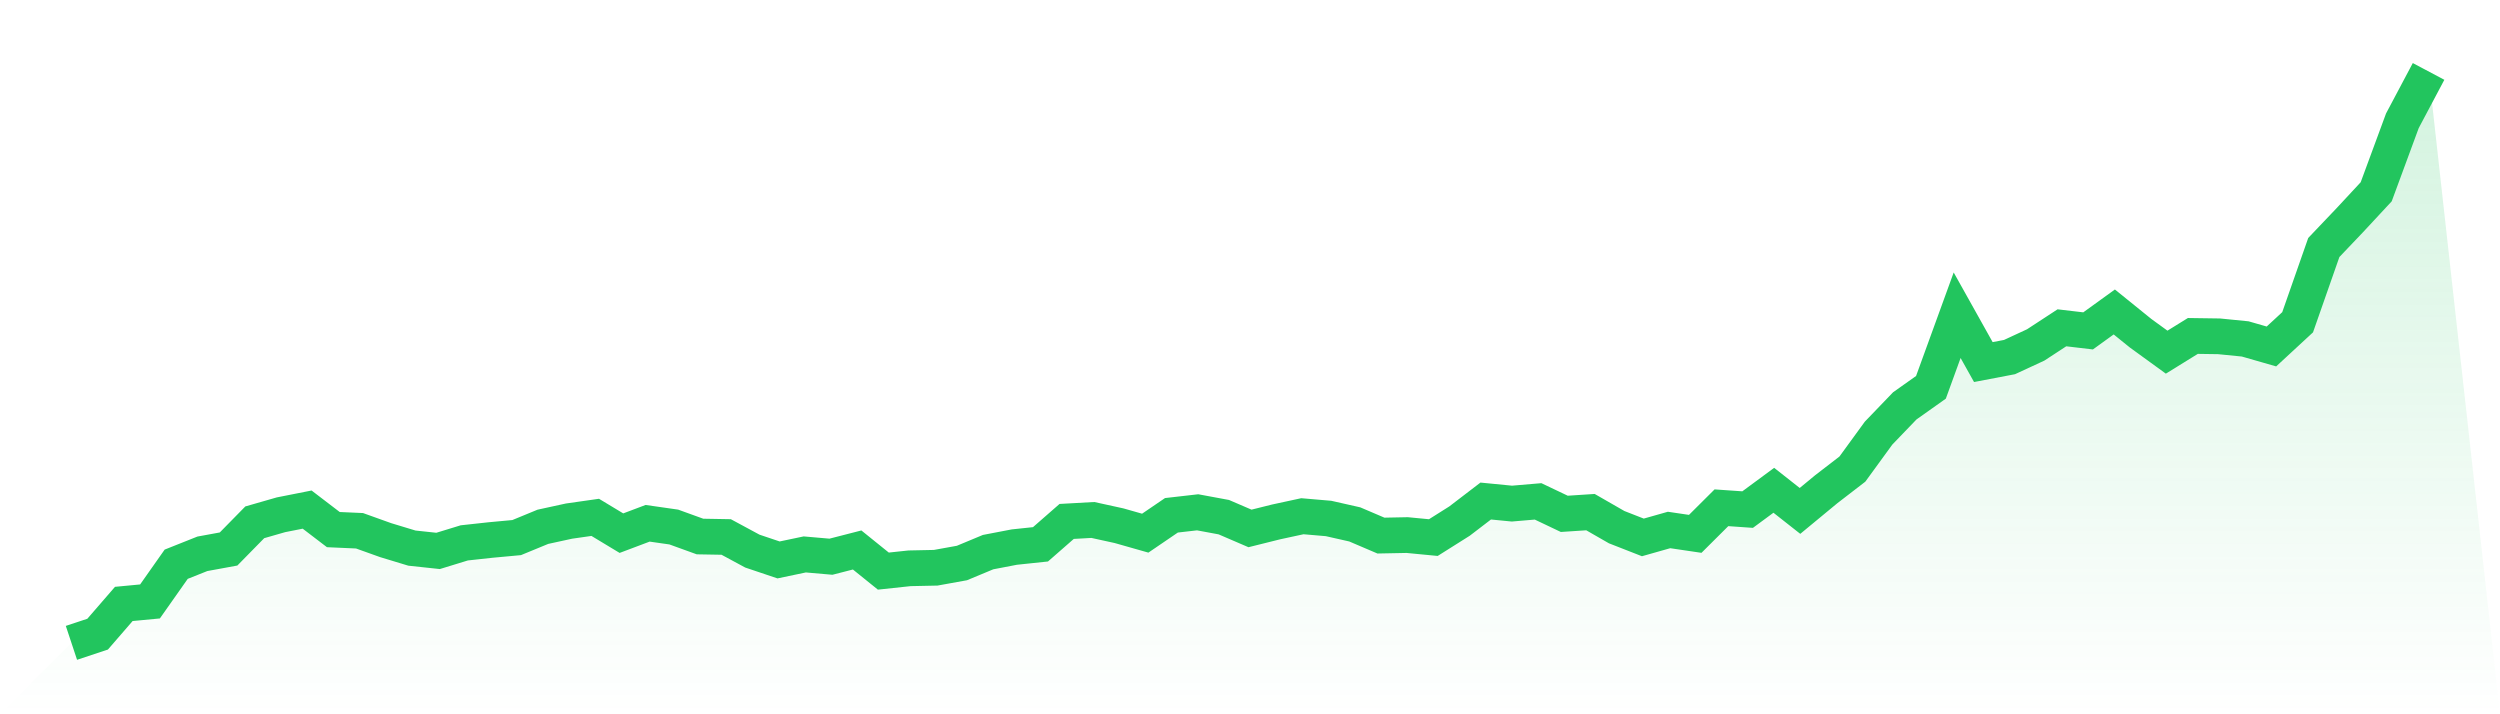 <svg viewBox="0 0 140 40" xmlns="http://www.w3.org/2000/svg">
<defs>
<linearGradient id="gradient" x1="0" x2="0" y1="0" y2="1">
<stop offset="0%" stop-color="#22c55e" stop-opacity="0.2"/>
<stop offset="100%" stop-color="#22c55e" stop-opacity="0"/>
</linearGradient>
</defs>
<path d="M4,36 L4,36 L5.467,35.513 L6.933,33.82 L8.4,33.681 L9.867,31.597 L11.333,31.013 L12.8,30.744 L14.267,29.249 L15.733,28.828 L17.2,28.537 L18.667,29.658 L20.133,29.723 L21.6,30.249 L23.067,30.694 L24.533,30.851 L26,30.401 L27.467,30.241 L28.933,30.105 L30.4,29.501 L31.867,29.181 L33.333,28.972 L34.8,29.857 L36.267,29.304 L37.733,29.514 L39.2,30.045 L40.667,30.071 L42.133,30.862 L43.6,31.356 L45.067,31.048 L46.533,31.176 L48,30.799 L49.467,31.982 L50.933,31.825 L52.4,31.794 L53.867,31.529 L55.333,30.919 L56.8,30.637 L58.267,30.482 L59.733,29.2 L61.2,29.118 L62.667,29.44 L64.133,29.857 L65.6,28.857 L67.067,28.689 L68.533,28.961 L70,29.592 L71.467,29.226 L72.933,28.909 L74.4,29.035 L75.867,29.367 L77.333,29.993 L78.8,29.964 L80.267,30.105 L81.733,29.181 L83.2,28.058 L84.667,28.202 L86.133,28.077 L87.6,28.775 L89.067,28.679 L90.533,29.521 L92,30.095 L93.467,29.679 L94.933,29.896 L96.4,28.435 L97.867,28.537 L99.333,27.456 L100.8,28.611 L102.267,27.399 L103.733,26.27 L105.2,24.255 L106.667,22.729 L108.133,21.69 L109.6,17.653 L111.067,20.276 L112.533,19.996 L114,19.316 L115.467,18.357 L116.933,18.53 L118.4,17.47 L119.867,18.656 L121.333,19.721 L122.8,18.813 L124.267,18.834 L125.733,18.98 L127.2,19.402 L128.667,18.046 L130.133,13.86 L131.6,12.319 L133.067,10.74 L134.533,6.764 L136,4 L140,40 L0,40 z" fill="url(#gradient)"/>
<path d="M4,36 L4,36 L5.467,35.513 L6.933,33.82 L8.4,33.681 L9.867,31.597 L11.333,31.013 L12.8,30.744 L14.267,29.249 L15.733,28.828 L17.2,28.537 L18.667,29.658 L20.133,29.723 L21.6,30.249 L23.067,30.694 L24.533,30.851 L26,30.401 L27.467,30.241 L28.933,30.105 L30.4,29.501 L31.867,29.181 L33.333,28.972 L34.8,29.857 L36.267,29.304 L37.733,29.514 L39.2,30.045 L40.667,30.071 L42.133,30.862 L43.6,31.356 L45.067,31.048 L46.533,31.176 L48,30.799 L49.467,31.982 L50.933,31.825 L52.4,31.794 L53.867,31.529 L55.333,30.919 L56.8,30.637 L58.267,30.482 L59.733,29.2 L61.2,29.118 L62.667,29.44 L64.133,29.857 L65.6,28.857 L67.067,28.689 L68.533,28.961 L70,29.592 L71.467,29.226 L72.933,28.909 L74.4,29.035 L75.867,29.367 L77.333,29.993 L78.8,29.964 L80.267,30.105 L81.733,29.181 L83.2,28.058 L84.667,28.202 L86.133,28.077 L87.6,28.775 L89.067,28.679 L90.533,29.521 L92,30.095 L93.467,29.679 L94.933,29.896 L96.4,28.435 L97.867,28.537 L99.333,27.456 L100.8,28.611 L102.267,27.399 L103.733,26.27 L105.2,24.255 L106.667,22.729 L108.133,21.69 L109.6,17.653 L111.067,20.276 L112.533,19.996 L114,19.316 L115.467,18.357 L116.933,18.53 L118.4,17.47 L119.867,18.656 L121.333,19.721 L122.8,18.813 L124.267,18.834 L125.733,18.98 L127.2,19.402 L128.667,18.046 L130.133,13.86 L131.6,12.319 L133.067,10.74 L134.533,6.764 L136,4" fill="none" stroke="#22c55e" stroke-width="2"/>
</svg>